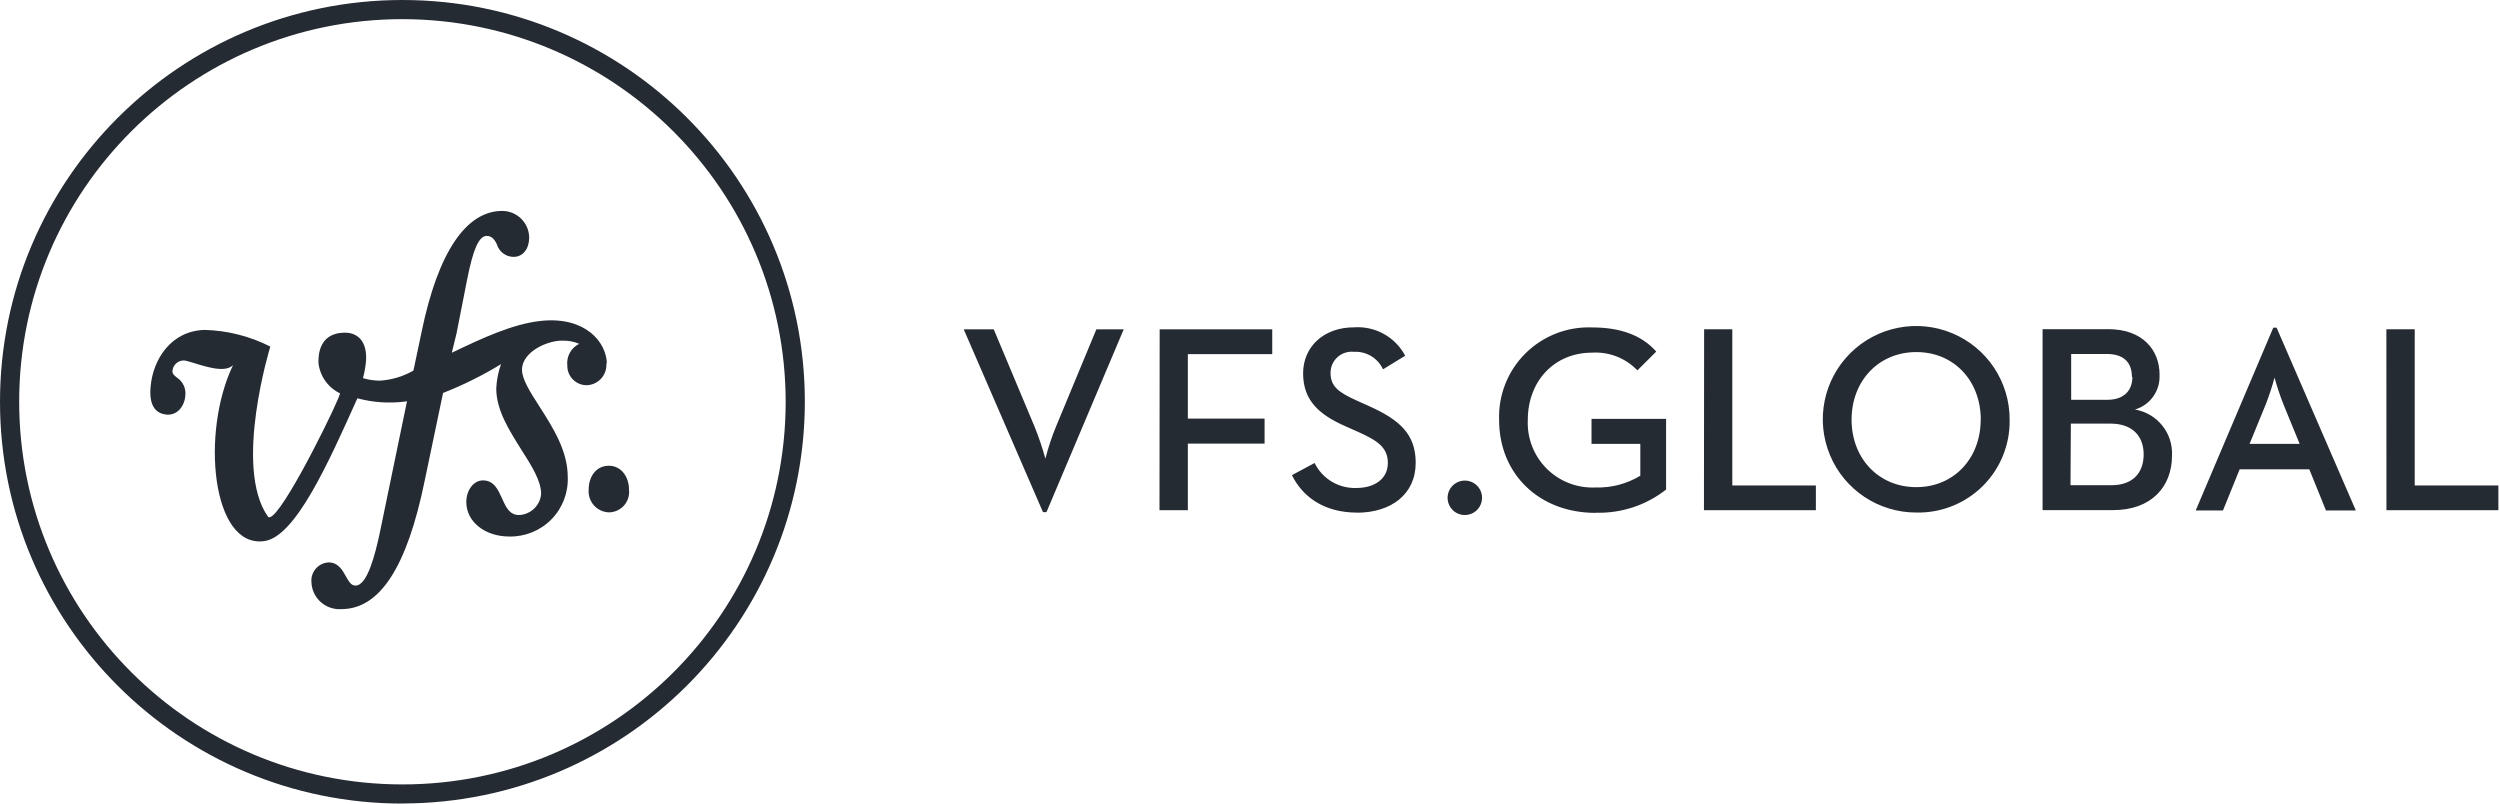 <?xml version="1.0" encoding="UTF-8"?>
<svg width="168px" height="54px" viewBox="0 0 168 54" version="1.1" xmlns="http://www.w3.org/2000/svg" xmlns:xlink="http://www.w3.org/1999/xlink">
    <title>logo-brand-black-vfsglobal</title>
    <g id="Page-1" stroke="none" stroke-width="1" fill="none" fill-rule="evenodd">
        <g id="Brand-Logo-Black" transform="translate(-1281, -6)" fill="#252B33" fill-rule="nonzero">
            <g id="logo-brand-black-vfsglobal" transform="translate(1281, 6)">
                <path d="M40.78,24.426 C40.752,22.988 39.334,21.259 36.375,21.561 C34.453,21.762 32.379,22.736 30.361,23.704 L30.681,22.395 L31.387,18.802 C31.801,16.709 32.188,15.853 32.715,15.853 C33.006,15.853 33.219,16.049 33.388,16.413 C33.533,16.912 33.988,17.257 34.509,17.263 C35.159,17.263 35.562,16.704 35.562,15.954 C35.544,14.968 34.74,14.177 33.752,14.174 C31.314,14.174 29.436,16.972 28.343,22.249 L27.783,24.902 C27.098,25.297 26.331,25.528 25.541,25.579 C25.152,25.581 24.764,25.524 24.392,25.411 C24.504,24.997 24.575,24.574 24.605,24.146 C24.65,22.635 23.736,22.344 23.165,22.355 C22.391,22.355 21.371,22.691 21.399,24.37 C21.489,25.266 22.042,26.049 22.856,26.435 C22.783,26.647 22.783,26.647 22.733,26.771 C21.948,28.617 18.513,35.444 17.997,34.705 C15.671,31.382 18.165,23.29 18.165,23.29 C16.803,22.597 15.304,22.214 13.777,22.171 C11.507,22.21 10.279,24.146 10.122,25.976 C10.01,27.123 10.369,27.767 11.153,27.856 C11.826,27.946 12.387,27.397 12.454,26.586 C12.512,26.109 12.295,25.641 11.893,25.377 C11.68,25.209 11.574,25.109 11.591,24.913 C11.629,24.503 11.987,24.198 12.398,24.224 C12.54,24.252 12.68,24.287 12.818,24.331 C13.474,24.51 15.06,25.142 15.66,24.538 C13.485,29.054 14.225,36.849 17.756,36.362 C19.846,36.082 22.055,31.135 24.016,26.765 C25.048,27.043 26.123,27.119 27.183,26.989 L27.351,26.961 L25.53,35.769 C25.205,37.302 24.678,39.35 23.893,39.35 C23.602,39.35 23.456,39.109 23.237,38.718 C23.019,38.326 22.733,37.794 22.077,37.794 C21.747,37.813 21.438,37.964 21.221,38.214 C21.005,38.464 20.899,38.791 20.928,39.121 C20.945,39.63 21.168,40.11 21.547,40.452 C21.925,40.793 22.426,40.967 22.935,40.934 C25.513,40.934 27.346,38.136 28.539,32.305 L29.773,26.407 C31.125,25.877 32.429,25.229 33.668,24.471 C33.482,24.995 33.374,25.544 33.348,26.099 C33.348,27.554 34.206,28.897 35.03,30.212 C35.714,31.286 36.364,32.305 36.364,33.189 C36.3,33.967 35.666,34.576 34.884,34.61 C34.223,34.61 33.987,34.051 33.735,33.491 C33.483,32.932 33.203,32.282 32.457,32.282 C31.841,32.282 31.336,32.92 31.336,33.737 C31.336,35.058 32.581,36.054 34.228,36.054 C35.293,36.075 36.319,35.655 37.062,34.894 C37.806,34.133 38.2,33.098 38.152,32.036 C38.152,30.29 37.143,28.712 36.257,27.325 C35.641,26.362 35.103,25.534 35.08,24.885 C35.035,23.654 36.818,22.837 37.883,22.893 C38.241,22.892 38.596,22.964 38.925,23.105 C38.374,23.372 38.053,23.958 38.124,24.566 C38.117,24.919 38.256,25.259 38.506,25.508 C38.757,25.758 39.098,25.894 39.452,25.886 C39.821,25.868 40.167,25.701 40.411,25.424 C40.655,25.147 40.776,24.783 40.747,24.415 L40.78,24.426 Z M42.271,32.92 C42.271,32.036 41.744,31.298 40.915,31.298 C40.085,31.298 39.558,31.986 39.558,32.92 C39.531,33.302 39.66,33.678 39.915,33.963 C40.171,34.248 40.532,34.417 40.915,34.431 C41.303,34.429 41.672,34.262 41.93,33.974 C42.188,33.685 42.312,33.3 42.271,32.915 L42.271,32.92 Z M27.043,54 C12.108,54 3.91919855e-23,41.912 3.91919855e-23,27 C3.91919855e-23,12.088 12.108,0 27.043,0 C41.978,0 54.086,12.088 54.086,27 C54.064,41.902 41.969,53.976 27.043,53.994 L27.043,54 Z M27.043,1.287 C12.824,1.287 1.289,12.793 1.289,26.99 C1.289,41.188 12.805,52.703 27.025,52.713 C41.244,52.723 52.781,41.225 52.797,27.028 C52.797,12.822 41.271,1.303 27.043,1.287 Z M98.448,34.61 C99,34.605 99.473,34.211 99.576,33.669 C99.68,33.127 99.386,32.588 98.875,32.379 C98.363,32.171 97.775,32.352 97.47,32.812 C97.164,33.272 97.227,33.884 97.618,34.273 C97.838,34.492 98.137,34.613 98.448,34.61 L98.448,34.61 Z M70.088,34.415 L70.323,34.415 L75.513,22.132 L73.675,22.132 L70.968,28.656 C70.678,29.361 70.438,30.084 70.25,30.822 C70.047,30.087 69.802,29.363 69.516,28.656 L66.781,22.132 L64.763,22.132 L70.088,34.415 Z M77.918,34.286 L79.823,34.286 L79.823,29.809 L84.98,29.809 L84.98,28.13 L79.823,28.13 L79.823,23.799 L85.495,23.799 L85.495,22.132 L77.929,22.132 L77.918,34.286 Z M91.178,34.454 C93.476,34.454 95.135,33.223 95.135,31.096 C95.135,29.149 94.014,28.186 91.952,27.269 L91.167,26.916 C89.934,26.356 89.413,25.965 89.413,25.053 C89.412,24.649 89.583,24.265 89.884,23.996 C90.185,23.726 90.586,23.598 90.988,23.642 C91.818,23.597 92.592,24.063 92.938,24.818 L94.429,23.905 C93.762,22.645 92.412,21.896 90.988,21.997 C88.97,21.997 87.569,23.284 87.569,25.092 C87.569,26.899 88.634,27.862 90.416,28.645 L91.223,29.003 C92.546,29.596 93.263,30.055 93.263,31.113 C93.263,32.171 92.383,32.792 91.145,32.792 C89.96,32.834 88.862,32.176 88.342,31.113 L86.818,31.93 C87.49,33.307 88.892,34.448 91.201,34.448 L91.178,34.454 Z M107.219,34.454 C108.934,34.509 110.613,33.958 111.961,32.898 L111.961,28.147 L106.95,28.147 L106.95,29.826 L110.229,29.826 L110.229,31.969 C109.323,32.517 108.278,32.791 107.219,32.758 C105.996,32.816 104.806,32.357 103.939,31.493 C103.073,30.629 102.612,29.441 102.668,28.22 C102.668,25.623 104.439,23.698 106.984,23.698 C108.127,23.627 109.243,24.063 110.033,24.89 L111.3,23.626 C110.313,22.507 108.85,22.003 106.984,22.003 C105.311,21.94 103.688,22.574 102.503,23.755 C101.319,24.936 100.68,26.555 100.74,28.225 C100.74,31.852 103.43,34.465 107.219,34.465 L107.219,34.454 Z M114.505,34.286 L122.027,34.286 L122.027,32.624 L116.411,32.624 L116.411,22.126 L114.517,22.126 L114.505,34.286 Z M133.102,28.203 C133.102,30.794 131.309,32.736 128.775,32.736 C126.242,32.736 124.426,30.8 124.426,28.203 C124.426,25.607 126.236,23.659 128.781,23.659 C131.325,23.659 133.108,25.607 133.108,28.203 L133.102,28.203 Z M135.047,28.203 C135.058,25.665 133.535,23.37 131.189,22.392 C128.843,21.414 126.137,21.945 124.337,23.737 C122.537,25.53 121.997,28.23 122.971,30.575 C123.944,32.92 126.238,34.447 128.781,34.442 C130.451,34.479 132.064,33.834 133.246,32.657 C134.429,31.479 135.079,29.871 135.047,28.203 L135.047,28.203 Z M143.297,25.327 C143.297,26.239 142.737,26.866 141.616,26.866 L139.183,26.866 L139.183,23.788 L141.582,23.788 C142.759,23.788 143.264,24.404 143.264,25.321 L143.297,25.327 Z M139.161,28.466 L141.812,28.466 C143.325,28.466 144.054,29.328 144.054,30.537 C144.054,31.745 143.353,32.607 141.885,32.607 L139.138,32.607 L139.161,28.466 Z M145.124,25.181 C145.124,23.503 143.964,22.12 141.689,22.12 L137.261,22.12 L137.261,34.28 L142.002,34.28 C144.569,34.28 145.959,32.713 145.959,30.615 C146.035,29.103 144.966,27.774 143.471,27.52 C144.498,27.218 145.181,26.249 145.119,25.181 L145.124,25.181 Z M154.535,29.826 L151.172,29.826 L152.254,27.185 C152.485,26.594 152.683,25.99 152.848,25.377 C153.018,25.99 153.22,26.593 153.453,27.185 L154.535,29.826 Z M158.312,34.303 L152.988,22.02 L152.764,22.02 L147.551,34.303 L149.384,34.303 L150.505,31.538 L155.185,31.538 L156.306,34.303 L158.312,34.303 Z M160.369,34.286 L167.891,34.286 L167.891,32.624 L162.269,32.624 L162.269,22.126 L160.364,22.126 L160.369,34.286 Z" id="logo-color-vfs"></path>
            </g>
        </g>
    </g>
</svg>